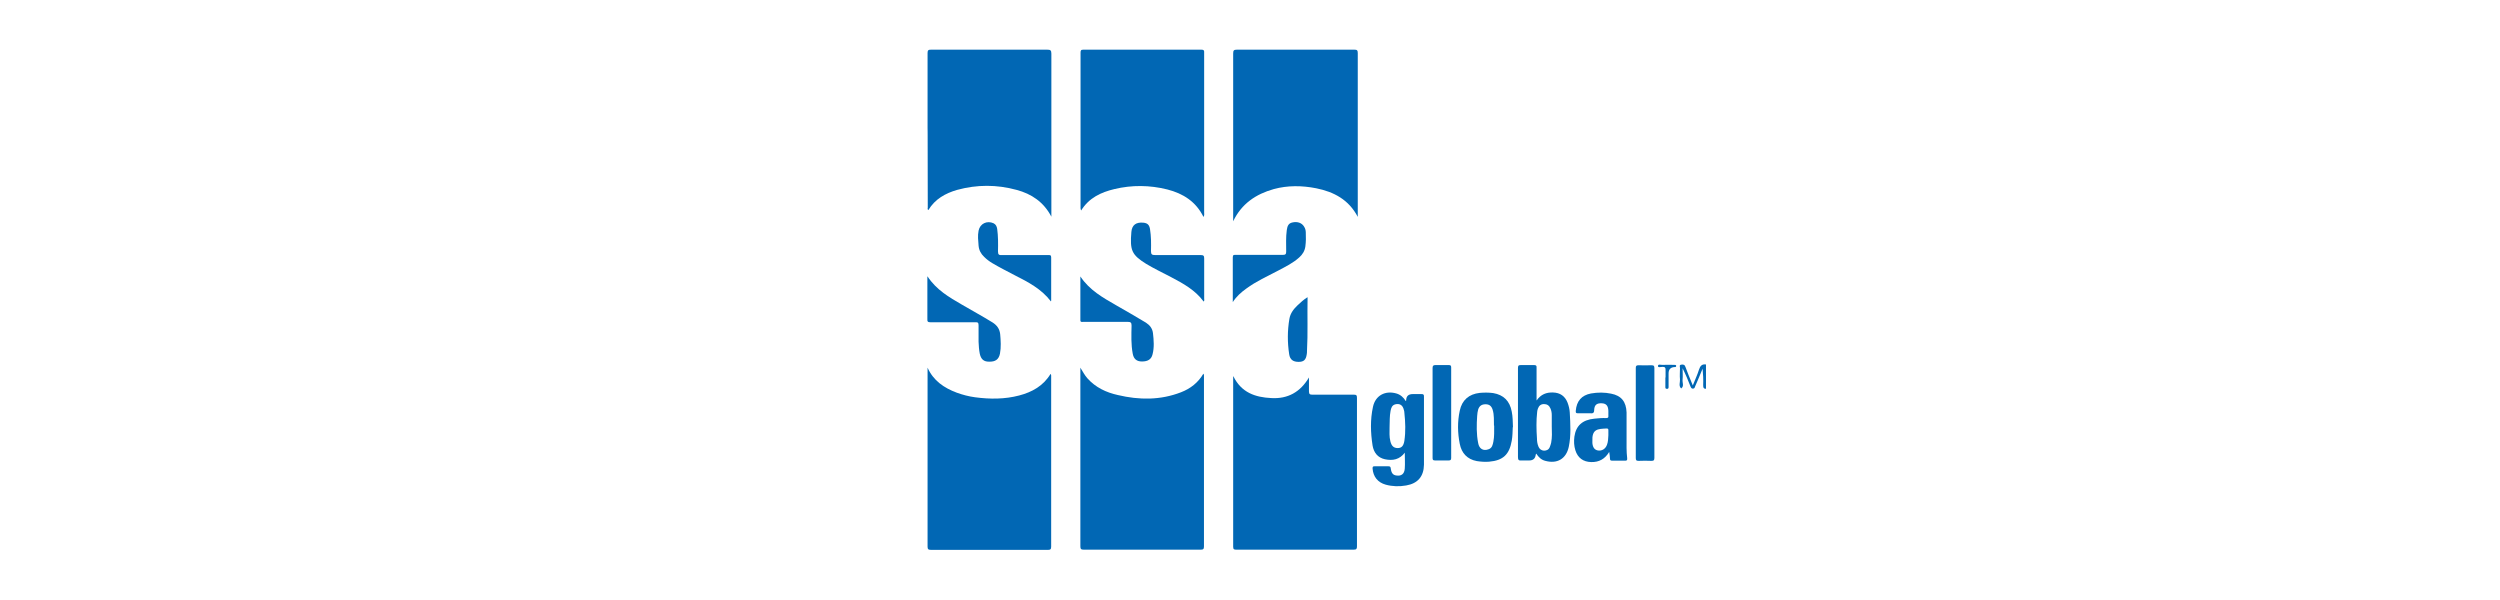 <svg width="150" height="36" viewBox="0 0 150 36" fill="none" xmlns="http://www.w3.org/2000/svg">
<g clip-path="url(#clip0_13630_1134)">
<path d="M102.383 23.332C102.215 23.332 102.191 23.26 102.191 23.104C102.203 22.78 102.191 22.456 102.155 22.12C102.011 22.468 101.867 22.828 101.711 23.176C101.687 23.224 101.687 23.284 101.627 23.308C101.531 23.344 101.471 23.296 101.435 23.2C101.291 22.828 101.135 22.456 100.955 22.096C100.955 22.324 100.979 22.552 100.955 22.78C100.931 22.96 101.063 23.164 100.871 23.308C100.703 23.152 100.811 22.948 100.799 22.768C100.775 22.54 100.799 22.312 100.799 22.084C100.799 22.012 100.739 21.904 100.871 21.88C101.003 21.856 101.087 21.88 101.135 22.036C101.243 22.348 101.375 22.648 101.495 22.948C101.519 22.996 101.531 23.044 101.567 23.128C101.699 22.792 101.843 22.492 101.939 22.18C102.011 21.964 102.107 21.832 102.359 21.868V23.332H102.383Z" fill="#0167B4"/>
<path d="M81.466 13.012C80.926 11.98 80.038 11.512 78.97 11.296C78.118 11.129 77.266 11.117 76.426 11.345C75.358 11.645 74.494 12.22 73.99 13.277V13.06C73.99 6.292 73.99 6.844 73.99 3.22C73.99 3.028 74.026 2.98 74.218 2.98C76.57 2.98 78.91 2.98 81.262 2.98C81.418 2.98 81.466 3.016 81.466 3.184C81.466 13.517 81.466 2.524 81.466 12.857V13.012Z" fill="#0167B4"/>
<path d="M63.082 13.001C62.626 12.124 61.894 11.633 60.994 11.393C59.806 11.069 58.618 11.069 57.43 11.393C56.722 11.597 56.098 11.944 55.702 12.604C55.63 12.556 55.666 12.508 55.666 12.46C55.654 2.26 55.654 13.384 55.654 3.172C55.654 3.004 55.714 2.98 55.87 2.98C58.186 2.98 60.514 2.98 62.83 2.98C63.022 2.98 63.082 3.016 63.082 3.22C63.082 8.164 63.082 7.42 63.082 12.773V13.001Z" fill="#0167B4"/>
<path d="M72.213 13.024C71.757 12.088 70.977 11.608 70.041 11.368C68.985 11.104 67.917 11.092 66.861 11.345C66.057 11.537 65.337 11.873 64.869 12.629C64.821 12.533 64.833 12.448 64.833 12.364C64.833 2.956 64.833 14.873 64.833 5.452C64.833 4.684 64.833 3.928 64.833 3.16C64.833 3.028 64.857 2.98 65.001 2.98C67.365 2.98 69.729 2.98 72.081 2.98C72.213 2.98 72.261 3.016 72.249 3.148C72.249 3.184 72.249 3.232 72.249 3.268C72.249 13.54 72.249 2.476 72.249 12.736C72.249 12.82 72.273 12.905 72.213 13.012V13.024Z" fill="#0167B4"/>
<path d="M55.654 22.061C56.002 22.84 56.638 23.273 57.406 23.561C57.766 23.692 58.138 23.788 58.51 23.837C59.398 23.956 60.286 23.956 61.15 23.729C61.93 23.524 62.602 23.152 63.034 22.433C63.082 22.492 63.07 22.552 63.07 22.613C63.07 26.009 63.07 29.404 63.07 32.8C63.07 32.956 63.022 32.992 62.878 32.992C60.538 32.992 58.198 32.992 55.858 32.992C55.69 32.992 55.654 32.944 55.654 32.788C55.654 31 55.654 29.212 55.654 27.424C55.654 25.637 55.654 23.86 55.654 22.073V22.061Z" fill="#0167B4"/>
<path d="M64.822 22.061C64.954 22.276 65.074 22.505 65.242 22.697C65.734 23.248 66.37 23.549 67.078 23.704C68.35 24.005 69.622 24.017 70.858 23.537C71.422 23.32 71.89 22.96 72.202 22.421C72.25 22.48 72.238 22.541 72.238 22.601C72.238 25.997 72.238 29.392 72.238 32.788C72.238 32.944 72.19 32.98 72.046 32.98C69.706 32.98 67.366 32.98 65.026 32.98C64.858 32.98 64.822 32.932 64.822 32.776C64.822 30.988 64.822 29.201 64.822 27.413V22.061Z" fill="#0167B4"/>
<path d="M74.002 22.576C74.482 23.561 75.322 23.837 76.27 23.884C77.266 23.945 78.022 23.524 78.538 22.648C78.538 22.924 78.538 23.201 78.538 23.477C78.538 23.657 78.598 23.68 78.754 23.68C79.57 23.68 80.398 23.68 81.226 23.68C81.382 23.68 81.418 23.716 81.418 23.872C81.418 26.837 81.418 29.8 81.418 32.776C81.418 32.92 81.394 32.98 81.226 32.98C78.874 32.98 76.534 32.98 74.182 32.98C74.05 32.98 73.99 32.968 73.99 32.8C73.99 29.441 73.99 26.081 73.99 22.721C73.99 22.684 73.99 22.66 73.99 22.588L74.002 22.576Z" fill="#0167B4"/>
<path d="M84.298 27.148C83.974 27.581 83.566 27.652 83.098 27.556C82.654 27.46 82.426 27.148 82.354 26.729C82.234 25.96 82.21 25.18 82.378 24.413C82.522 23.729 83.11 23.416 83.782 23.608C84.034 23.68 84.214 23.849 84.346 24.064C84.358 24.052 84.37 24.041 84.37 24.029C84.37 23.773 84.502 23.645 84.766 23.645C84.934 23.645 85.09 23.645 85.258 23.645C85.402 23.633 85.45 23.68 85.438 23.825C85.438 24.977 85.438 26.14 85.438 27.293C85.438 27.485 85.438 27.689 85.438 27.881C85.426 28.588 85.066 29.009 84.37 29.128C83.962 29.201 83.542 29.189 83.146 29.081C82.666 28.948 82.39 28.601 82.354 28.108C82.354 28 82.378 27.977 82.474 27.977C82.75 27.977 83.026 27.977 83.302 27.977C83.41 27.977 83.434 28.012 83.446 28.108C83.482 28.384 83.578 28.505 83.782 28.529C84.07 28.576 84.262 28.445 84.286 28.12C84.31 27.808 84.286 27.485 84.286 27.125L84.298 27.148ZM83.374 25.637C83.374 25.913 83.35 26.201 83.422 26.477C83.494 26.765 83.626 26.884 83.866 26.884C84.094 26.884 84.214 26.753 84.262 26.453C84.346 25.889 84.322 25.325 84.262 24.761C84.262 24.665 84.226 24.581 84.202 24.497C84.118 24.28 83.95 24.209 83.734 24.256C83.518 24.305 83.47 24.473 83.434 24.652C83.374 24.965 83.386 25.288 83.374 25.637Z" fill="#0167B4"/>
<path d="M92.17 27.233L92.146 27.268C92.122 27.509 91.99 27.628 91.75 27.628C91.594 27.628 91.45 27.628 91.294 27.628C91.126 27.64 91.078 27.605 91.078 27.424C91.078 26.093 91.078 24.773 91.078 23.441C91.078 22.985 91.078 22.529 91.078 22.084C91.078 21.953 91.102 21.904 91.246 21.904C91.51 21.904 91.774 21.904 92.038 21.904C92.17 21.904 92.206 21.941 92.194 22.073C92.194 22.66 92.194 23.236 92.194 23.825V24.029C92.458 23.657 92.782 23.537 93.178 23.549C93.61 23.561 93.898 23.765 94.054 24.16C94.126 24.352 94.174 24.544 94.186 24.748C94.222 25.433 94.27 26.128 94.126 26.812C93.97 27.532 93.43 27.845 92.722 27.652C92.482 27.593 92.314 27.436 92.17 27.209V27.233ZM93.106 25.588C93.106 25.36 93.106 25.133 93.106 24.904C93.106 24.761 93.082 24.628 93.022 24.497C92.95 24.328 92.818 24.244 92.638 24.244C92.458 24.244 92.338 24.34 92.278 24.509C92.254 24.581 92.23 24.652 92.23 24.712C92.17 25.241 92.182 25.768 92.218 26.308C92.218 26.477 92.242 26.645 92.314 26.812C92.374 26.945 92.482 27.029 92.638 27.041C92.794 27.041 92.926 26.98 92.986 26.825C93.022 26.741 93.046 26.657 93.07 26.561C93.13 26.248 93.118 25.924 93.106 25.601V25.588Z" fill="#0167B4"/>
<path d="M96.562 27.101C96.299 27.544 95.939 27.736 95.471 27.724C94.99 27.712 94.666 27.473 94.522 27.017C94.439 26.753 94.427 26.477 94.463 26.201C94.558 25.541 94.942 25.192 95.662 25.12C95.903 25.096 96.13 25.073 96.371 25.084C96.478 25.084 96.514 25.049 96.502 24.953C96.502 24.857 96.502 24.761 96.502 24.652C96.49 24.34 96.371 24.209 96.106 24.197C95.806 24.184 95.662 24.293 95.65 24.605C95.65 24.797 95.555 24.808 95.41 24.797C95.171 24.797 94.918 24.797 94.678 24.797C94.57 24.797 94.534 24.773 94.546 24.652C94.594 24.064 94.894 23.716 95.459 23.608C95.867 23.537 96.275 23.537 96.671 23.62C97.282 23.741 97.57 24.101 97.594 24.748C97.594 25.265 97.594 25.78 97.594 26.285C97.594 26.68 97.582 27.088 97.63 27.485C97.642 27.605 97.618 27.652 97.487 27.64C97.234 27.64 96.983 27.64 96.743 27.64C96.647 27.64 96.599 27.628 96.599 27.52C96.599 27.401 96.575 27.28 96.55 27.101H96.562ZM96.502 26.116C96.502 26.009 96.502 25.913 96.502 25.805C96.502 25.744 96.478 25.709 96.406 25.709C95.843 25.733 95.507 25.744 95.543 26.488C95.543 26.524 95.543 26.549 95.543 26.584C95.567 26.849 95.674 26.992 95.879 27.029C96.106 27.064 96.323 26.945 96.418 26.692C96.49 26.5 96.49 26.308 96.502 26.116Z" fill="#0167B4"/>
<path d="M90.766 25.625C90.754 25.889 90.754 26.165 90.706 26.441C90.562 27.268 90.19 27.628 89.35 27.701C89.098 27.724 88.846 27.701 88.606 27.665C88.03 27.556 87.694 27.184 87.586 26.633C87.454 25.973 87.442 25.3 87.586 24.64C87.718 24.005 88.138 23.645 88.786 23.573C89.05 23.549 89.326 23.549 89.59 23.584C90.214 23.692 90.586 24.052 90.706 24.701C90.766 25 90.766 25.312 90.778 25.637L90.766 25.625ZM89.638 25.541C89.626 25.253 89.662 24.904 89.554 24.569C89.482 24.352 89.35 24.256 89.134 24.256C88.906 24.256 88.762 24.352 88.69 24.569C88.654 24.689 88.642 24.82 88.63 24.953C88.594 25.492 88.582 26.044 88.69 26.584C88.75 26.933 89.002 27.076 89.314 26.956C89.53 26.884 89.566 26.68 89.602 26.5C89.662 26.201 89.65 25.889 89.65 25.529L89.638 25.541Z" fill="#0167B4"/>
<path d="M72.215 18.088C71.711 17.404 70.991 17.008 70.259 16.624C69.755 16.36 69.251 16.12 68.771 15.832C67.907 15.292 67.787 15.028 67.883 13.912C67.919 13.492 68.171 13.324 68.591 13.36C68.843 13.384 68.951 13.48 68.999 13.732C69.071 14.176 69.071 14.62 69.059 15.064C69.059 15.268 69.119 15.304 69.311 15.304C70.223 15.304 71.135 15.304 72.047 15.304C72.215 15.304 72.251 15.352 72.251 15.508C72.251 16.312 72.251 17.116 72.251 17.908C72.251 17.968 72.275 18.028 72.227 18.088H72.215Z" fill="#0167B4"/>
<path d="M73.967 18.137C73.967 17.201 73.967 16.325 73.967 15.437C73.967 15.28 74.039 15.293 74.147 15.293C75.083 15.293 76.031 15.293 76.967 15.293C77.135 15.293 77.171 15.245 77.171 15.088C77.171 14.656 77.147 14.236 77.207 13.805C77.243 13.528 77.327 13.396 77.543 13.348C77.843 13.277 78.107 13.373 78.239 13.588C78.311 13.697 78.347 13.816 78.347 13.948C78.359 14.225 78.359 14.501 78.323 14.777C78.287 15.053 78.155 15.268 77.951 15.448C77.579 15.784 77.135 16 76.703 16.229C76.043 16.576 75.371 16.877 74.771 17.32C74.471 17.537 74.195 17.776 73.967 18.125V18.137Z" fill="#0167B4"/>
<path d="M63.059 18.088C62.483 17.332 61.691 16.924 60.886 16.516C60.431 16.276 59.974 16.048 59.531 15.784C59.35 15.676 59.194 15.556 59.05 15.412C58.858 15.232 58.739 15.016 58.715 14.74C58.691 14.44 58.654 14.14 58.715 13.84C58.798 13.42 59.218 13.216 59.614 13.396C59.758 13.468 59.806 13.588 59.831 13.732C59.891 14.176 59.891 14.62 59.879 15.076C59.879 15.28 59.938 15.316 60.118 15.304C61.042 15.304 61.978 15.304 62.903 15.304C63.011 15.304 63.071 15.304 63.071 15.448C63.071 16.312 63.071 17.176 63.071 18.028C63.071 18.04 63.071 18.064 63.047 18.088H63.059Z" fill="#0167B4"/>
<path d="M64.822 16.588C65.374 17.416 66.178 17.86 66.97 18.317C67.57 18.665 68.17 19 68.758 19.36C68.998 19.517 69.142 19.709 69.178 19.985C69.226 20.416 69.262 20.837 69.154 21.256C69.082 21.556 68.878 21.689 68.518 21.689C68.206 21.689 68.026 21.544 67.966 21.233C67.858 20.669 67.882 20.105 67.894 19.541C67.894 19.36 67.846 19.312 67.666 19.312C66.778 19.312 65.89 19.312 65.002 19.312C64.918 19.312 64.822 19.349 64.822 19.204C64.822 18.34 64.822 17.477 64.822 16.564V16.588Z" fill="#0167B4"/>
<path d="M55.654 16.588C56.182 17.392 56.95 17.836 57.718 18.28C58.33 18.64 58.954 18.976 59.554 19.348C59.818 19.516 59.974 19.732 60.01 20.044C60.046 20.44 60.07 20.836 59.998 21.22C59.926 21.568 59.722 21.712 59.338 21.7C59.026 21.7 58.858 21.556 58.786 21.22C58.738 20.98 58.726 20.74 58.714 20.5C58.714 20.176 58.714 19.852 58.714 19.528C58.714 19.372 58.678 19.324 58.522 19.336C57.622 19.336 56.734 19.336 55.834 19.336C55.678 19.336 55.63 19.3 55.642 19.144C55.642 18.304 55.642 17.476 55.642 16.588H55.654Z" fill="#0167B4"/>
<path d="M85.955 24.773C85.955 23.872 85.955 22.985 85.955 22.084C85.955 21.953 85.991 21.904 86.123 21.904C86.387 21.904 86.651 21.904 86.915 21.904C87.035 21.904 87.071 21.928 87.071 22.049C87.071 23.86 87.071 25.672 87.071 27.473C87.071 27.593 87.035 27.628 86.915 27.628C86.651 27.628 86.375 27.628 86.111 27.628C85.967 27.628 85.955 27.581 85.955 27.46C85.955 26.561 85.955 25.66 85.955 24.761V24.773Z" fill="#0167B4"/>
<path d="M99.263 24.796C99.263 25.684 99.263 26.572 99.263 27.46C99.263 27.604 99.239 27.652 99.082 27.652C98.831 27.64 98.567 27.64 98.314 27.652C98.171 27.652 98.147 27.604 98.147 27.472C98.147 25.672 98.147 23.884 98.147 22.084C98.147 21.964 98.171 21.916 98.302 21.916C98.567 21.916 98.831 21.928 99.094 21.916C99.239 21.916 99.263 21.964 99.263 22.096C99.263 22.996 99.263 23.896 99.263 24.796Z" fill="#0167B4"/>
<path d="M78.455 17.849C78.431 18.941 78.479 20.009 78.419 21.064C78.419 21.125 78.419 21.184 78.407 21.244C78.359 21.593 78.227 21.712 77.915 21.712C77.591 21.712 77.399 21.581 77.351 21.256C77.243 20.549 77.243 19.84 77.363 19.133C77.423 18.785 77.627 18.532 77.867 18.305C78.035 18.148 78.215 17.98 78.443 17.837L78.455 17.849Z" fill="#0167B4"/>
<path d="M99.934 22.648C99.934 22.492 99.934 22.348 99.934 22.192C99.934 22.048 99.898 22.012 99.754 22.012C99.659 22.012 99.478 22.072 99.478 21.964C99.478 21.82 99.659 21.904 99.754 21.892C99.995 21.88 100.223 21.892 100.463 21.892C100.511 21.892 100.571 21.892 100.571 21.952C100.571 22.036 100.511 22.024 100.463 22.024C100.231 22.04 100.115 22.168 100.115 22.408C100.115 22.672 100.115 22.936 100.115 23.2C100.115 23.272 100.115 23.332 100.019 23.332C99.91 23.332 99.922 23.26 99.922 23.2V22.648H99.934Z" fill="#0167B4"/>
</g>
<defs>
<clipPath id="clip0_13630_1134">
<rect width="46.728" height="30" fill="white" transform="translate(55.654 2.98)"/>
</clipPath>
</defs>
</svg>
